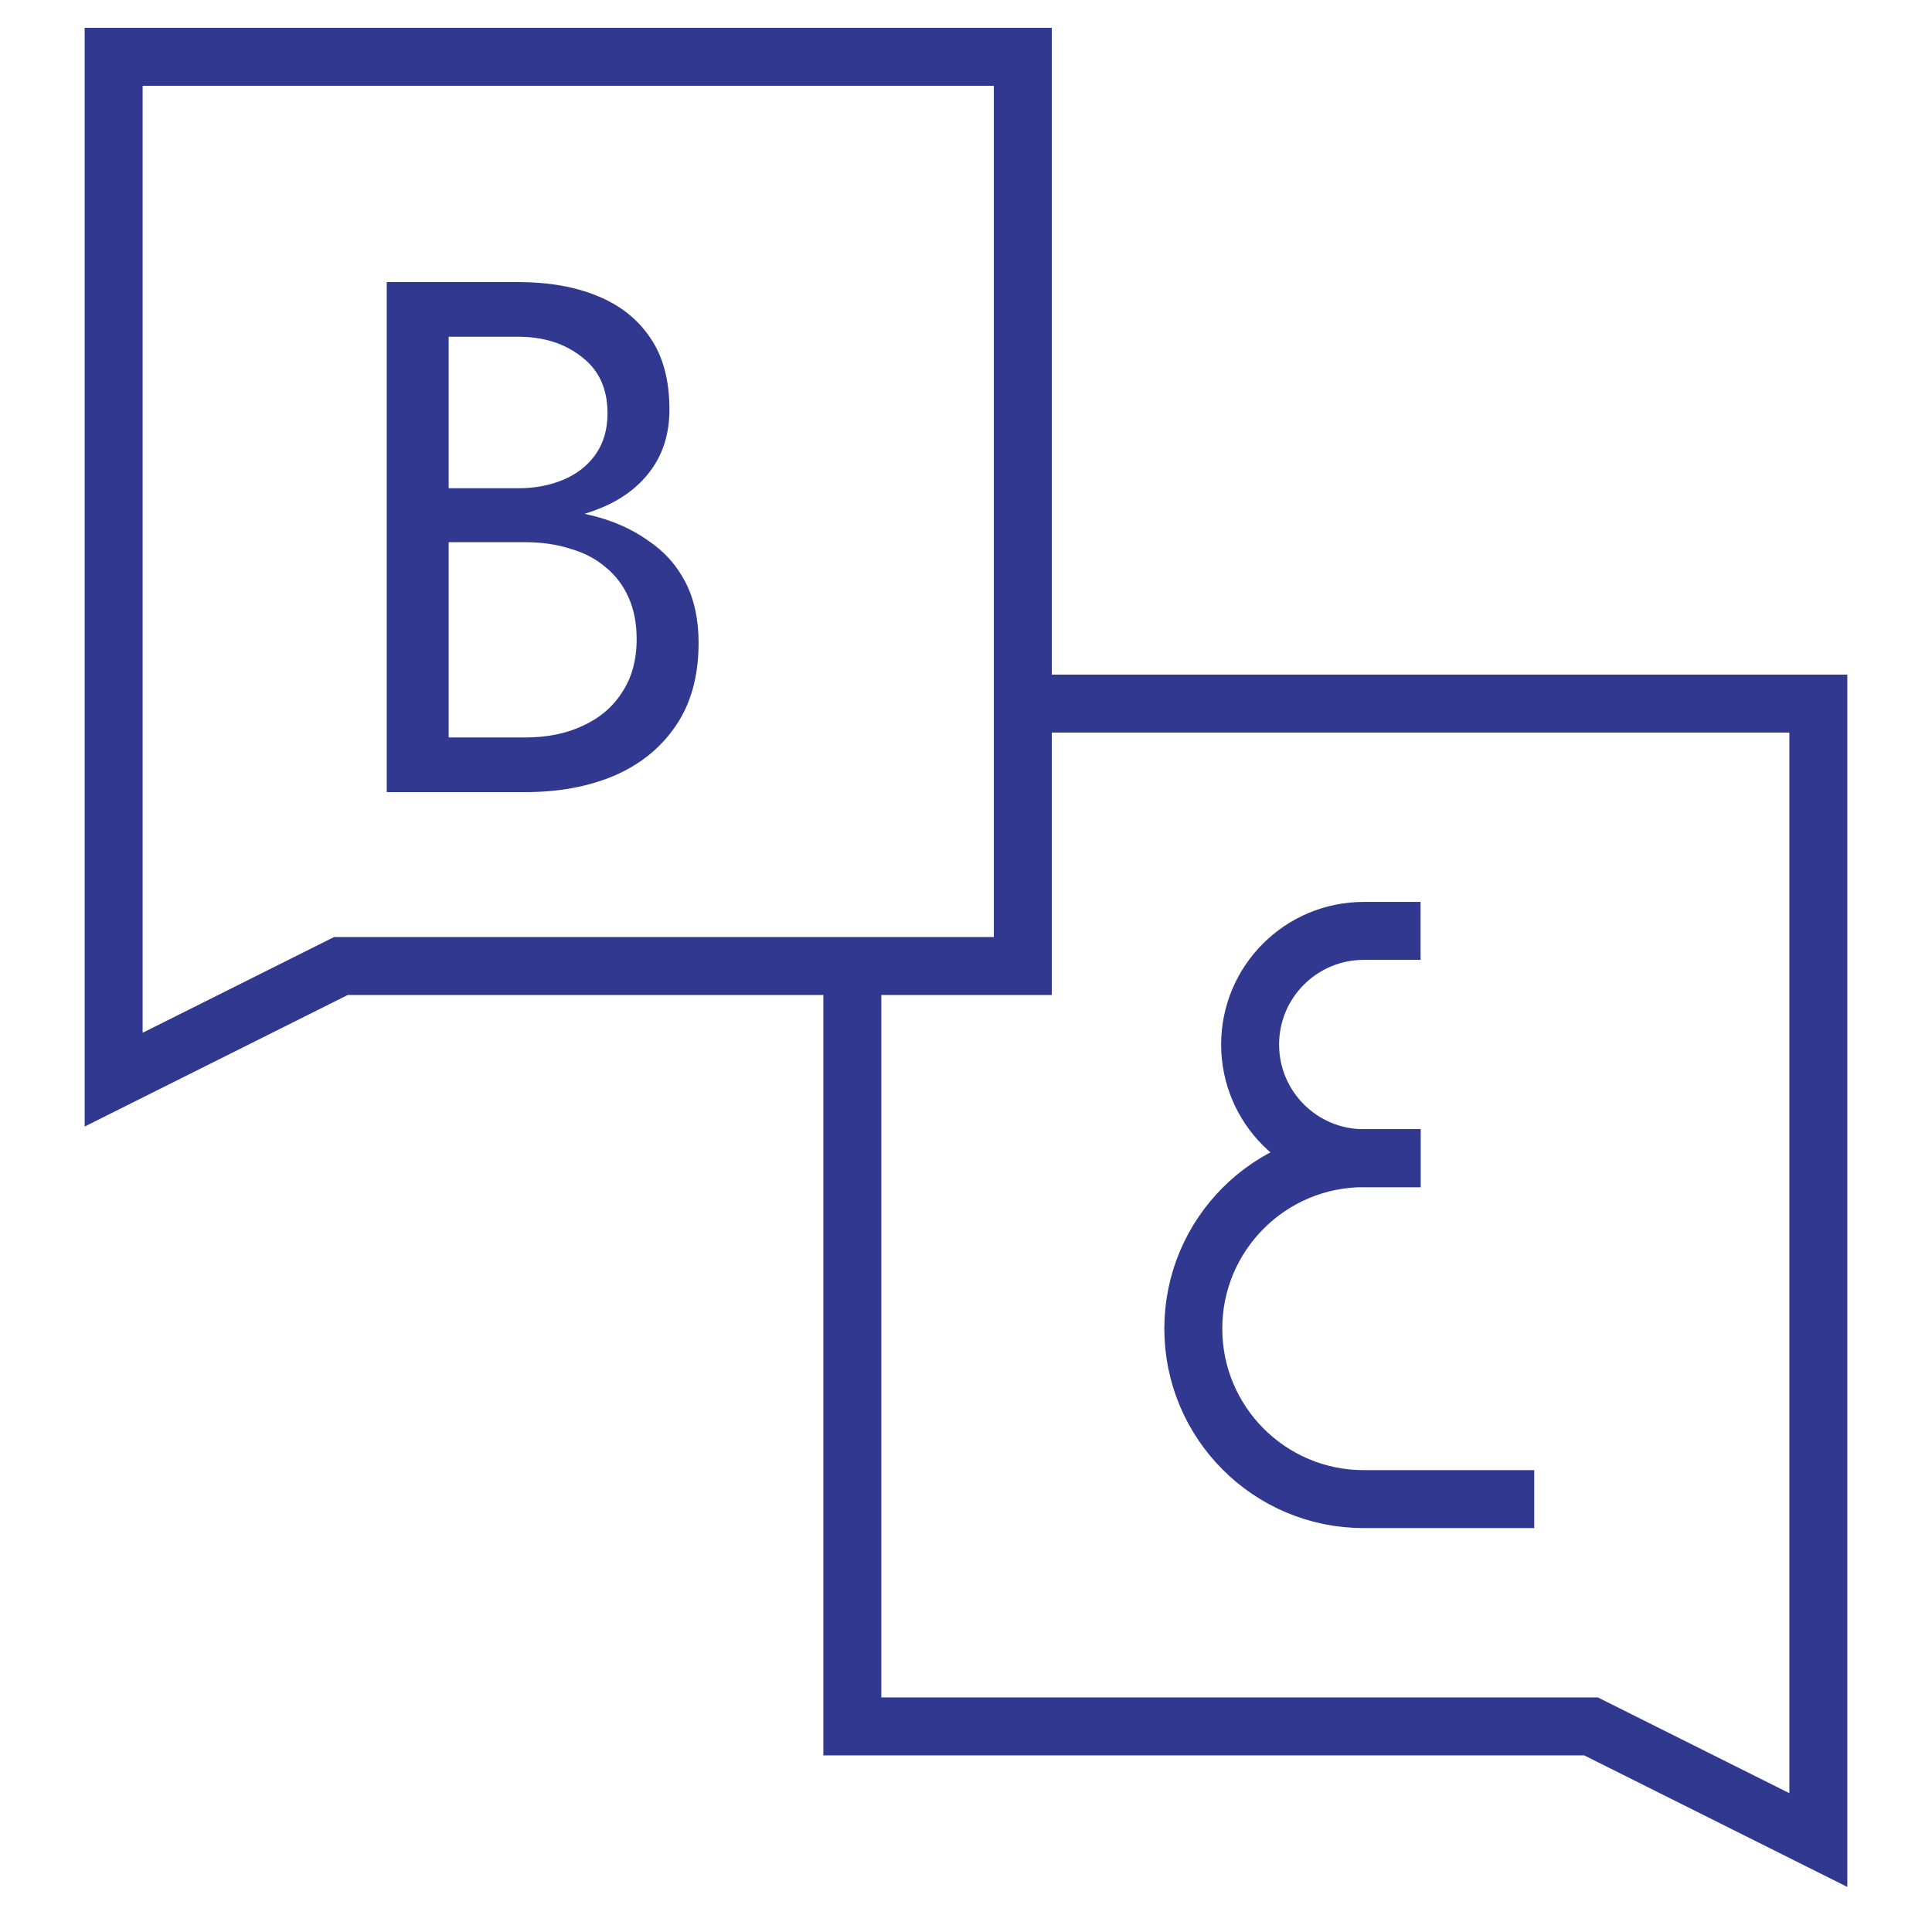 <svg width="100" height="100" viewBox="0 0 100 100" fill="none" xmlns="http://www.w3.org/2000/svg">
<path d="M22.544 27.046V25.273H26.806C27.686 25.273 28.478 25.122 29.182 24.821C29.886 24.519 30.439 24.079 30.841 23.501C31.243 22.922 31.445 22.218 31.445 21.389C31.445 20.131 31.005 19.163 30.125 18.485C29.245 17.781 28.138 17.429 26.806 17.429H23.223V38.171H27.183C28.314 38.171 29.307 37.97 30.162 37.568C31.042 37.166 31.721 36.587 32.199 35.833C32.702 35.079 32.953 34.161 32.953 33.08C32.953 32.275 32.815 31.559 32.538 30.93C32.262 30.302 31.859 29.774 31.331 29.346C30.829 28.919 30.225 28.605 29.521 28.403C28.817 28.177 28.038 28.064 27.183 28.064H22.544V26.291H27.183C28.465 26.291 29.647 26.43 30.728 26.706C31.809 26.983 32.752 27.41 33.557 27.989C34.386 28.542 35.027 29.258 35.48 30.138C35.933 31.018 36.159 32.062 36.159 33.269C36.159 35.003 35.757 36.449 34.952 37.606C34.173 38.737 33.104 39.592 31.746 40.17C30.414 40.723 28.893 41 27.183 41H20.017V14.6H26.806C28.39 14.6 29.76 14.839 30.917 15.317C32.098 15.794 33.016 16.523 33.67 17.504C34.323 18.459 34.65 19.691 34.65 21.2C34.65 22.432 34.323 23.488 33.67 24.368C33.016 25.248 32.098 25.914 30.917 26.367C29.76 26.819 28.39 27.046 26.806 27.046H22.544Z" fill="#303890"/>
<path d="M52.941 50H17.647L5.882 55.883V2.941H52.941V50Z" stroke="#303890" stroke-width="3" stroke-miterlimit="10"/>
<path d="M73.529 48.183H70.588C67.34 48.183 64.706 50.816 64.706 54.065C64.706 57.314 67.34 59.947 70.588 59.947H73.529" stroke="#303890" stroke-width="3" stroke-miterlimit="10"/>
<path d="M73.529 59.947H70.588C65.715 59.947 61.765 63.897 61.765 68.77C61.765 73.643 65.715 77.594 70.588 77.594H79.412" stroke="#303890" stroke-width="3" stroke-miterlimit="10"/>
<path d="M52.941 36.418H94.117V95.241L82.353 89.359H44.117V50" stroke="#303890" stroke-width="3" stroke-miterlimit="10"/>
</svg>
